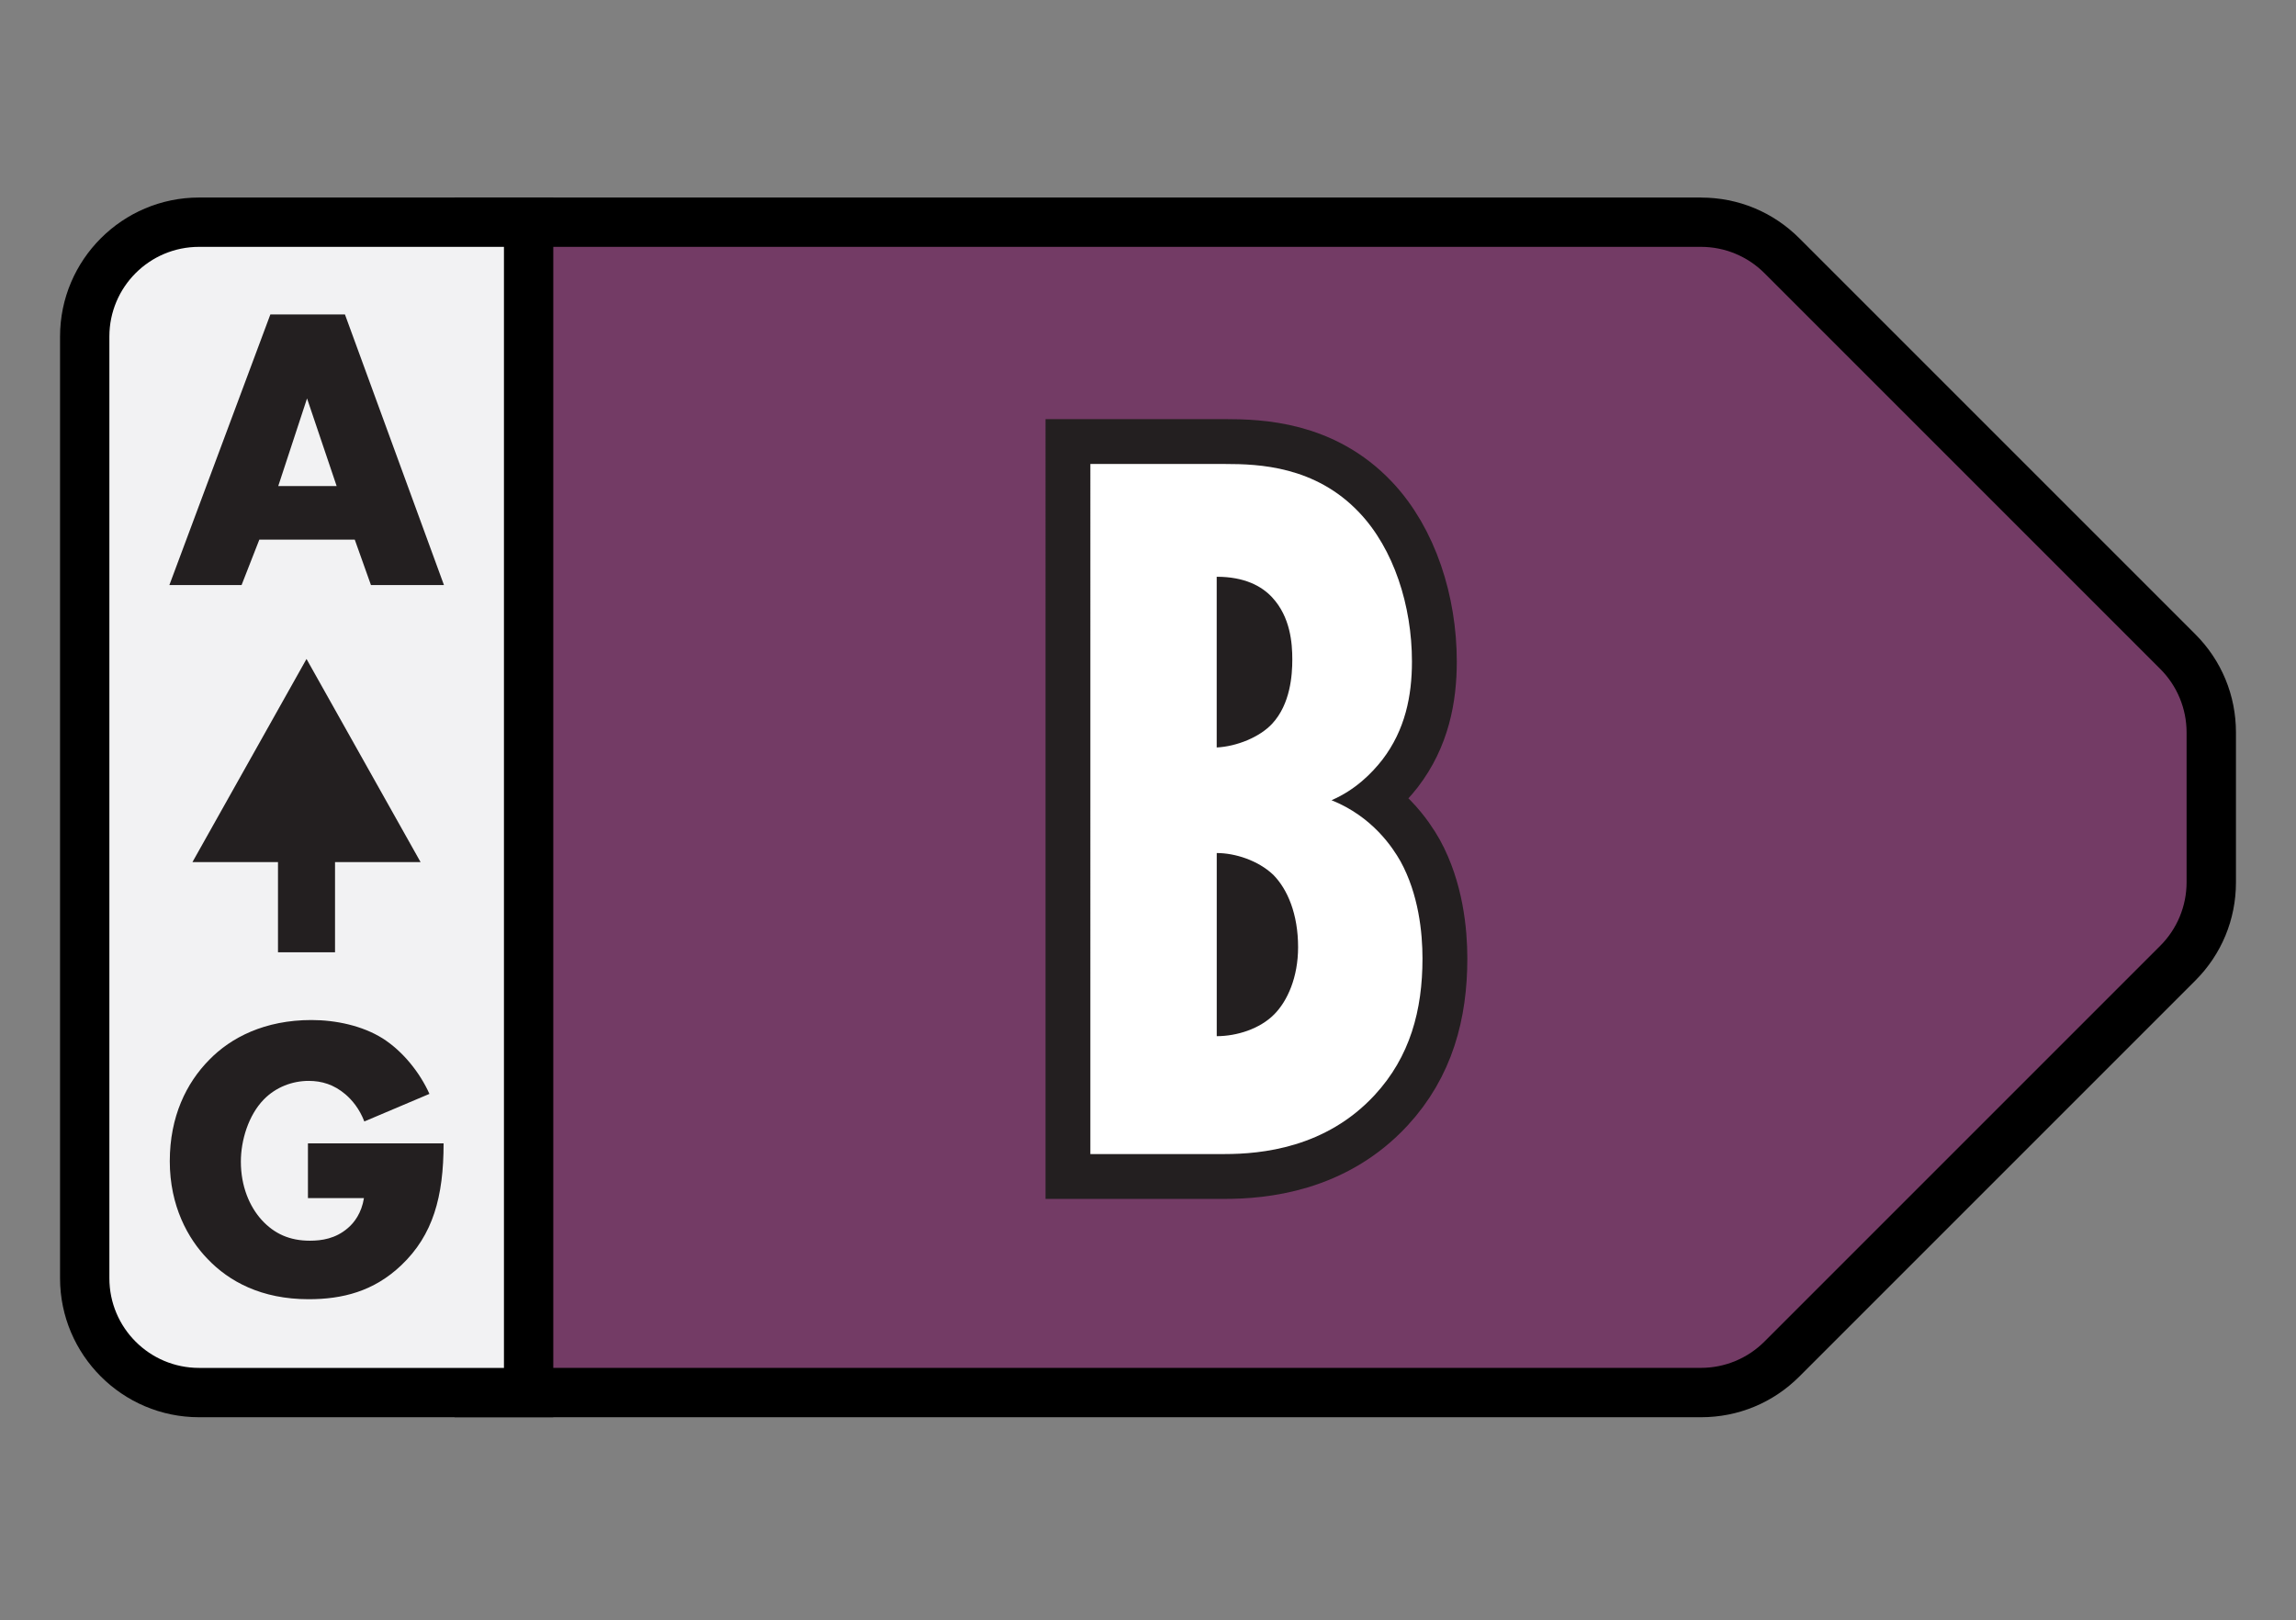 <?xml version="1.0" encoding="UTF-8"?>
<svg id="Layer_1" data-name="Layer 1" xmlns="http://www.w3.org/2000/svg" viewBox="0 0 512 361.29">
  <rect x="0" y="0" width="512" height="361.29" fill="#808080" stroke="none"/>
  <defs>
    <style>
      .cls-1 {
        fill: #733b65;
      }

      .cls-2 {
        fill: #231f20;
      }

      .cls-3 {
        fill: none;
        stroke: #231f20;
        stroke-width: 20px;
      }

      .cls-4 {
        fill: #f2f2f3;
      }

      .cls-5 {
        fill: #fff;
      }
    </style>
  </defs>
  <g>
    <path class="cls-1" d="M106.88,310.55V49.55h272.45c6.81,0,13.21,2.65,18.03,7.47l88.28,88.28c4.82,4.82,7.47,11.22,7.47,18.03v33.43c0,6.81-2.65,13.22-7.47,18.03l-88.28,88.28c-4.82,4.82-11.22,7.47-18.03,7.47H106.88Z"/>
    <path d="M379.32,55.05c5.3,0,10.39,2.11,14.14,5.86l88.28,88.28c3.75,3.75,5.86,8.84,5.86,14.14v33.43c0,5.3-2.11,10.39-5.86,14.14l-88.28,88.28c-3.75,3.75-8.84,5.86-14.14,5.86H112.38V55.05h266.95M379.32,44.05H101.38v272h277.95c8.28,0,16.06-3.22,21.92-9.08l88.28-88.28c5.86-5.85,9.08-13.64,9.08-21.92v-33.43c0-8.28-3.22-16.07-9.08-21.92l-88.28-88.28c-5.86-5.86-13.64-9.08-21.92-9.08h0Z"/>
  </g>
  <g>
    <path class="cls-4" d="M44.39,310.55c-14.06,0-25.5-11.44-25.5-25.5V75.05c0-14.06,11.44-25.5,25.5-25.5h73.49v261H44.39Z"/>
    <path d="M112.38,55.05v250H44.39c-11.05,0-20-8.95-20-20V75.05c0-11.05,8.95-20,20-20h67.99M123.38,44.05H44.39c-17.09,0-31,13.91-31,31v210c0,17.09,13.91,31,31,31h78.99V44.05h0Z"/>
  </g>
  <g>
    <path class="cls-2" d="M79.12,120.34h-21.29l-3.96,10.13h-16.1l22.52-60.35h16.63l22.08,60.35h-16.28l-3.61-10.13ZM75.07,108.39l-6.6-19.54-6.42,19.54h13.02Z"/>
    <path class="cls-2" d="M68.36,146.97l25.43,45.29h-19.08v20.1h-12.72v-20.1h-19.08l25.43-45.29Z"/>
    <path class="cls-2" d="M68.65,254.98h30.27c0,11.94-2.38,20.45-9.41,27.15-6.16,5.88-13.2,7.6-20.68,7.6-10.56,0-17.77-3.98-22.52-8.96-4.4-4.52-8.45-11.85-8.45-21.81s3.7-17.46,8.8-22.62c4.84-4.98,12.41-8.87,22.79-8.87,5.46,0,11.35,1.27,15.84,4.07,4.58,2.9,8.36,7.69,10.47,12.4l-14.52,6.15c-1.06-2.8-2.73-4.79-4.22-6.06-2.55-2.17-5.28-2.99-8.18-2.99-3.61,0-7.3,1.36-10.03,4.16-3.43,3.53-5.1,9.14-5.1,13.84,0,5.52,1.94,10.04,4.66,13.03,2.82,3.08,6.25,4.61,10.73,4.61,2.64,0,5.72-.45,8.45-2.8,1.41-1.18,3.08-3.35,3.61-6.7h-12.49v-12.22Z"/>
  </g>
  <g>
    <path class="cls-3" d="M273.24,103.47c7.47,0,20.07.46,29.88,10.84,7.68,8.08,11.74,20.77,11.74,33.22,0,7.61-1.49,15.23-6.62,21.92-2.35,3-5.98,6.69-11.31,9,9.18,3.69,13.66,10.61,15.37,13.61,4.06,7.38,4.91,15.92,4.91,21.69,0,11.54-2.77,21.92-10.67,30.46-10.89,11.77-25.19,13.15-33.51,13.15h-29.88V103.47h30.1ZM271.32,166.69c4.48-.23,9.61-2.31,12.38-5.31,4.06-4.38,4.48-10.84,4.48-14.31,0-3.69-.43-9.46-4.48-13.84-2.35-2.54-6.19-4.61-12.38-4.61v38.07ZM271.32,231.07c4.48,0,9.61-1.62,12.81-4.85,2.99-3,5.34-8.31,5.34-15,0-7.38-2.35-12.92-5.55-16.15-3.42-3.23-8.54-4.84-12.59-4.84v40.84Z"/>
    <path class="cls-5" d="M273.24,103.47c7.47,0,20.07.46,29.88,10.84,7.68,8.08,11.74,20.77,11.74,33.22,0,7.61-1.49,15.23-6.62,21.92-2.35,3-5.98,6.69-11.31,9,9.18,3.69,13.66,10.61,15.37,13.61,4.06,7.38,4.91,15.92,4.91,21.69,0,11.54-2.77,21.92-10.67,30.46-10.89,11.77-25.19,13.15-33.51,13.15h-29.88V103.47h30.1ZM271.32,166.69c4.48-.23,9.61-2.31,12.38-5.31,4.06-4.38,4.48-10.84,4.48-14.31,0-3.69-.43-9.46-4.48-13.84-2.35-2.54-6.19-4.61-12.38-4.61v38.07ZM271.32,231.07c4.48,0,9.61-1.62,12.81-4.85,2.99-3,5.34-8.31,5.34-15,0-7.38-2.35-12.92-5.55-16.15-3.42-3.23-8.54-4.84-12.59-4.84v40.84Z"/>
  </g>
</svg>
